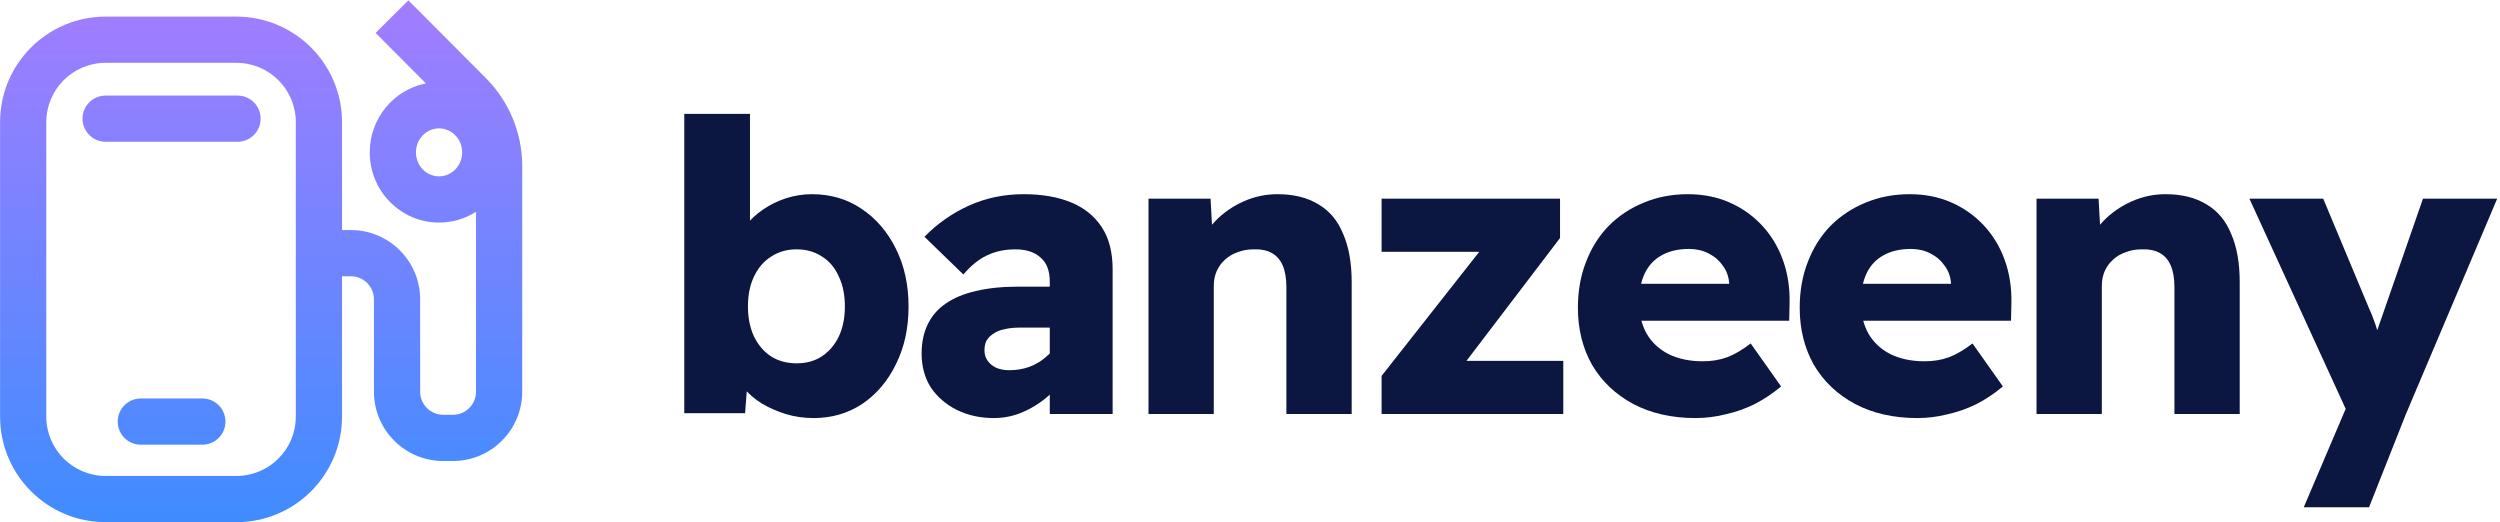 <svg width="316" height="66" viewBox="0 0 316 66" fill="none" xmlns="http://www.w3.org/2000/svg">
<path fill-rule="evenodd" clip-rule="evenodd" d="M51.618 0.04L61.411 9.869C64.356 12.825 66.01 16.827 66.01 21V49.51C66.01 54.348 62.087 58.271 57.249 58.271H56.027C51.189 58.271 47.266 54.348 47.266 49.51V37.839C47.266 36.226 45.959 34.919 44.346 34.919H43.231V52.66C43.231 60.028 37.258 66 29.891 66H13.35C5.982 66 0.01 60.028 0.01 52.66V15.442C0.01 8.074 5.982 2.102 13.35 2.102H29.891C37.258 2.102 43.231 8.074 43.231 15.442V29.078H44.346C49.185 29.078 53.107 33.001 53.107 37.839V49.51C53.107 51.123 54.414 52.43 56.027 52.43H57.249C58.861 52.43 60.169 51.122 60.169 49.51V26.768C58.817 27.633 57.214 28.134 55.496 28.134C50.658 28.134 46.735 24.161 46.735 19.259C46.735 14.932 49.792 11.328 53.838 10.543L47.481 4.163L51.618 0.04ZM29.891 7.942H13.35C9.208 7.942 5.85 11.3 5.85 15.442V52.66C5.85 56.802 9.208 60.159 13.35 60.159H29.891C34.032 60.159 37.39 56.802 37.39 52.66V15.442C37.39 11.3 34.032 7.942 29.891 7.942ZM13.35 12.079C11.737 12.079 10.429 13.386 10.429 14.999C10.429 16.612 11.737 17.919 13.35 17.919H30.025C31.638 17.919 32.945 16.612 32.945 14.999C32.945 13.386 31.638 12.079 30.025 12.079H13.35ZM14.876 53.287C14.876 51.674 16.183 50.367 17.796 50.367H25.578C27.191 50.367 28.498 51.674 28.498 53.287C28.498 54.9 27.191 56.207 25.578 56.207H17.796C16.183 56.207 14.876 54.9 14.876 53.287ZM58.416 19.259C58.416 21.006 57.038 22.294 55.496 22.294C53.954 22.294 52.576 21.006 52.576 19.259C52.576 17.512 53.954 16.225 55.496 16.225C57.038 16.225 58.416 17.512 58.416 19.259Z" fill="url(#paint0_linear_3852_6456)"/>
<path d="M102.846 52.843C101.615 52.843 100.436 52.673 99.308 52.331C98.215 51.989 97.207 51.545 96.284 50.998C95.361 50.417 94.592 49.751 93.977 48.999C93.396 48.247 93.02 47.461 92.849 46.641L94.643 46.025L94.182 52.228H86.492V14.396H94.797V31.466L93.106 30.903C93.311 30.048 93.704 29.245 94.284 28.493C94.865 27.741 95.583 27.075 96.438 26.494C97.326 25.879 98.3 25.4 99.36 25.058C100.419 24.717 101.513 24.546 102.641 24.546C104.999 24.546 107.083 25.161 108.895 26.391C110.74 27.622 112.193 29.313 113.252 31.466C114.312 33.585 114.841 36.012 114.841 38.746C114.841 41.48 114.312 43.907 113.252 46.025C112.227 48.144 110.809 49.819 108.997 51.049C107.186 52.245 105.135 52.843 102.846 52.843ZM100.693 45.923C101.923 45.923 102.982 45.632 103.871 45.051C104.794 44.436 105.511 43.599 106.024 42.539C106.537 41.446 106.793 40.181 106.793 38.746C106.793 37.276 106.537 36.012 106.024 34.952C105.545 33.859 104.845 33.022 103.922 32.441C102.999 31.825 101.923 31.518 100.693 31.518C99.462 31.518 98.386 31.825 97.463 32.441C96.54 33.022 95.822 33.859 95.31 34.952C94.797 36.012 94.541 37.276 94.541 38.746C94.541 40.181 94.797 41.446 95.31 42.539C95.822 43.599 96.54 44.436 97.463 45.051C98.386 45.632 99.462 45.923 100.693 45.923Z" fill="#0B1740"/>
<path d="M132.692 52.331V35.619C132.692 34.218 132.298 33.192 131.512 32.543C130.761 31.86 129.701 31.518 128.334 31.518C127.001 31.518 125.805 31.774 124.746 32.287C123.72 32.765 122.729 33.568 121.772 34.696L116.851 29.929C118.491 28.254 120.371 26.938 122.49 25.981C124.609 25.024 126.916 24.546 129.411 24.546C131.7 24.546 133.683 24.888 135.357 25.571C137.032 26.255 138.331 27.297 139.253 28.698C140.176 30.099 140.637 31.877 140.637 34.03V52.331H132.692ZM125.617 52.843C123.908 52.843 122.353 52.502 120.952 51.818C119.585 51.135 118.491 50.195 117.671 48.999C116.885 47.768 116.492 46.333 116.492 44.693C116.492 43.291 116.748 42.061 117.261 41.002C117.774 39.942 118.526 39.071 119.517 38.387C120.542 37.669 121.807 37.14 123.31 36.798C124.848 36.422 126.625 36.234 128.642 36.234H136.895L136.434 41.412H128.847C128.129 41.412 127.497 41.48 126.95 41.617C126.403 41.719 125.942 41.907 125.566 42.181C125.19 42.42 124.899 42.71 124.694 43.052C124.523 43.394 124.438 43.804 124.438 44.282C124.438 44.795 124.575 45.239 124.848 45.615C125.122 45.991 125.48 46.282 125.925 46.487C126.403 46.692 126.95 46.794 127.565 46.794C128.454 46.794 129.291 46.658 130.077 46.384C130.897 46.077 131.615 45.65 132.23 45.103C132.879 44.556 133.392 43.924 133.768 43.206L135.203 46.897C134.486 48.059 133.614 49.084 132.589 49.973C131.598 50.861 130.504 51.562 129.308 52.075C128.146 52.587 126.916 52.843 125.617 52.843Z" fill="#0B1740"/>
<path d="M145.169 52.331V25.11H153.013L153.32 30.646L151.629 31.261C152.005 30.031 152.671 28.92 153.628 27.929C154.619 26.904 155.798 26.084 157.165 25.469C158.532 24.853 159.968 24.546 161.471 24.546C163.522 24.546 165.248 24.973 166.649 25.828C168.05 26.648 169.093 27.895 169.776 29.57C170.494 31.21 170.853 33.244 170.853 35.67V52.331H162.599V36.285C162.599 35.192 162.445 34.286 162.138 33.568C161.83 32.851 161.369 32.321 160.754 31.979C160.138 31.637 159.37 31.484 158.447 31.518C157.729 31.518 157.063 31.637 156.447 31.877C155.832 32.082 155.285 32.406 154.807 32.851C154.363 33.261 154.021 33.739 153.782 34.286C153.543 34.833 153.423 35.448 153.423 36.132V52.331H149.271C148.382 52.331 147.579 52.331 146.861 52.331C146.178 52.331 145.614 52.331 145.169 52.331Z" fill="#0B1740"/>
<path d="M174.633 52.331V47.512L189.038 29.211V31.825H174.633V25.11H197.189V30.082L183.604 47.922L183.399 45.615H197.599V52.331H174.633Z" fill="#0B1740"/>
<path d="M214.313 52.843C211.306 52.843 208.674 52.245 206.418 51.049C204.197 49.853 202.471 48.213 201.241 46.128C200.045 44.009 199.447 41.6 199.447 38.9C199.447 36.781 199.788 34.85 200.472 33.107C201.155 31.33 202.112 29.809 203.343 28.544C204.607 27.28 206.077 26.306 207.751 25.622C209.46 24.905 211.323 24.546 213.339 24.546C215.253 24.546 216.996 24.888 218.568 25.571C220.14 26.255 221.507 27.212 222.669 28.442C223.831 29.672 224.72 31.125 225.335 32.799C225.95 34.474 226.24 36.302 226.206 38.285L226.155 40.54H204.522L203.291 35.875H219.439L218.568 36.798V35.773C218.5 34.918 218.226 34.184 217.748 33.568C217.303 32.919 216.705 32.406 215.954 32.03C215.236 31.654 214.416 31.466 213.493 31.466C212.126 31.466 210.964 31.74 210.007 32.287C209.084 32.799 208.384 33.551 207.905 34.542C207.427 35.533 207.187 36.764 207.187 38.233C207.187 39.703 207.495 41.002 208.11 42.129C208.76 43.257 209.682 44.129 210.878 44.744C212.109 45.359 213.561 45.666 215.236 45.666C216.364 45.666 217.389 45.496 218.312 45.154C219.234 44.812 220.226 44.231 221.285 43.411L225.13 48.845C224.07 49.733 222.942 50.485 221.746 51.1C220.55 51.681 219.32 52.109 218.055 52.382C216.825 52.69 215.578 52.843 214.313 52.843Z" fill="#0B1740"/>
<path d="M242.35 52.843C239.342 52.843 236.711 52.245 234.455 51.049C232.234 49.853 230.508 48.213 229.278 46.128C228.082 44.009 227.483 41.6 227.483 38.9C227.483 36.781 227.825 34.85 228.509 33.107C229.192 31.33 230.149 29.809 231.38 28.544C232.644 27.28 234.114 26.306 235.788 25.622C237.497 24.905 239.36 24.546 241.376 24.546C243.29 24.546 245.033 24.888 246.605 25.571C248.177 26.255 249.544 27.212 250.706 28.442C251.868 29.672 252.757 31.125 253.372 32.799C253.987 34.474 254.277 36.302 254.243 38.285L254.192 40.54H232.559L231.328 35.875H247.476L246.605 36.798V35.773C246.537 34.918 246.263 34.184 245.785 33.568C245.34 32.919 244.742 32.406 243.99 32.03C243.273 31.654 242.453 31.466 241.53 31.466C240.163 31.466 239.001 31.74 238.044 32.287C237.121 32.799 236.42 33.551 235.942 34.542C235.464 35.533 235.224 36.764 235.224 38.233C235.224 39.703 235.532 41.002 236.147 42.129C236.796 43.257 237.719 44.129 238.915 44.744C240.146 45.359 241.598 45.666 243.273 45.666C244.401 45.666 245.426 45.496 246.349 45.154C247.271 44.812 248.262 44.231 249.322 43.411L253.167 48.845C252.107 49.733 250.979 50.485 249.783 51.1C248.587 51.681 247.357 52.109 246.092 52.382C244.862 52.69 243.614 52.843 242.35 52.843Z" fill="#0B1740"/>
<path d="M257.417 52.331V25.11H265.26L265.568 30.646L263.876 31.261C264.252 30.031 264.919 28.92 265.876 27.929C266.867 26.904 268.046 26.084 269.413 25.469C270.78 24.853 272.215 24.546 273.719 24.546C275.77 24.546 277.495 24.973 278.897 25.828C280.298 26.648 281.34 27.895 282.024 29.57C282.741 31.21 283.1 33.244 283.1 35.67V52.331H274.847V36.285C274.847 35.192 274.693 34.286 274.385 33.568C274.078 32.851 273.616 32.321 273.001 31.979C272.386 31.637 271.617 31.484 270.694 31.518C269.977 31.518 269.31 31.637 268.695 31.877C268.08 32.082 267.533 32.406 267.055 32.851C266.61 33.261 266.269 33.739 266.029 34.286C265.79 34.833 265.671 35.448 265.671 36.132V52.331H261.518C260.63 52.331 259.827 52.331 259.109 52.331C258.425 52.331 257.861 52.331 257.417 52.331Z" fill="#0B1740"/>
<path d="M291.193 64.121L297.396 49.563L297.498 53.869L284.323 25.11H293.653L299.395 38.849C299.703 39.498 299.993 40.233 300.266 41.053C300.54 41.873 300.745 42.642 300.882 43.36L299.703 44.026C299.908 43.514 300.13 42.864 300.369 42.078C300.642 41.292 300.933 40.455 301.24 39.566L306.264 25.11H315.646L304.111 52.331L299.446 64.121H291.193Z" fill="#0B1740"/>
<defs>
<linearGradient id="paint0_linear_3852_6456" x1="33.01" y1="-17.372" x2="33.01" y2="66" gradientUnits="userSpaceOnUse">
<stop stop-color="#BC79FF"/>
<stop offset="1" stop-color="#3F8CFF"/>
</linearGradient>
</defs>
</svg>
